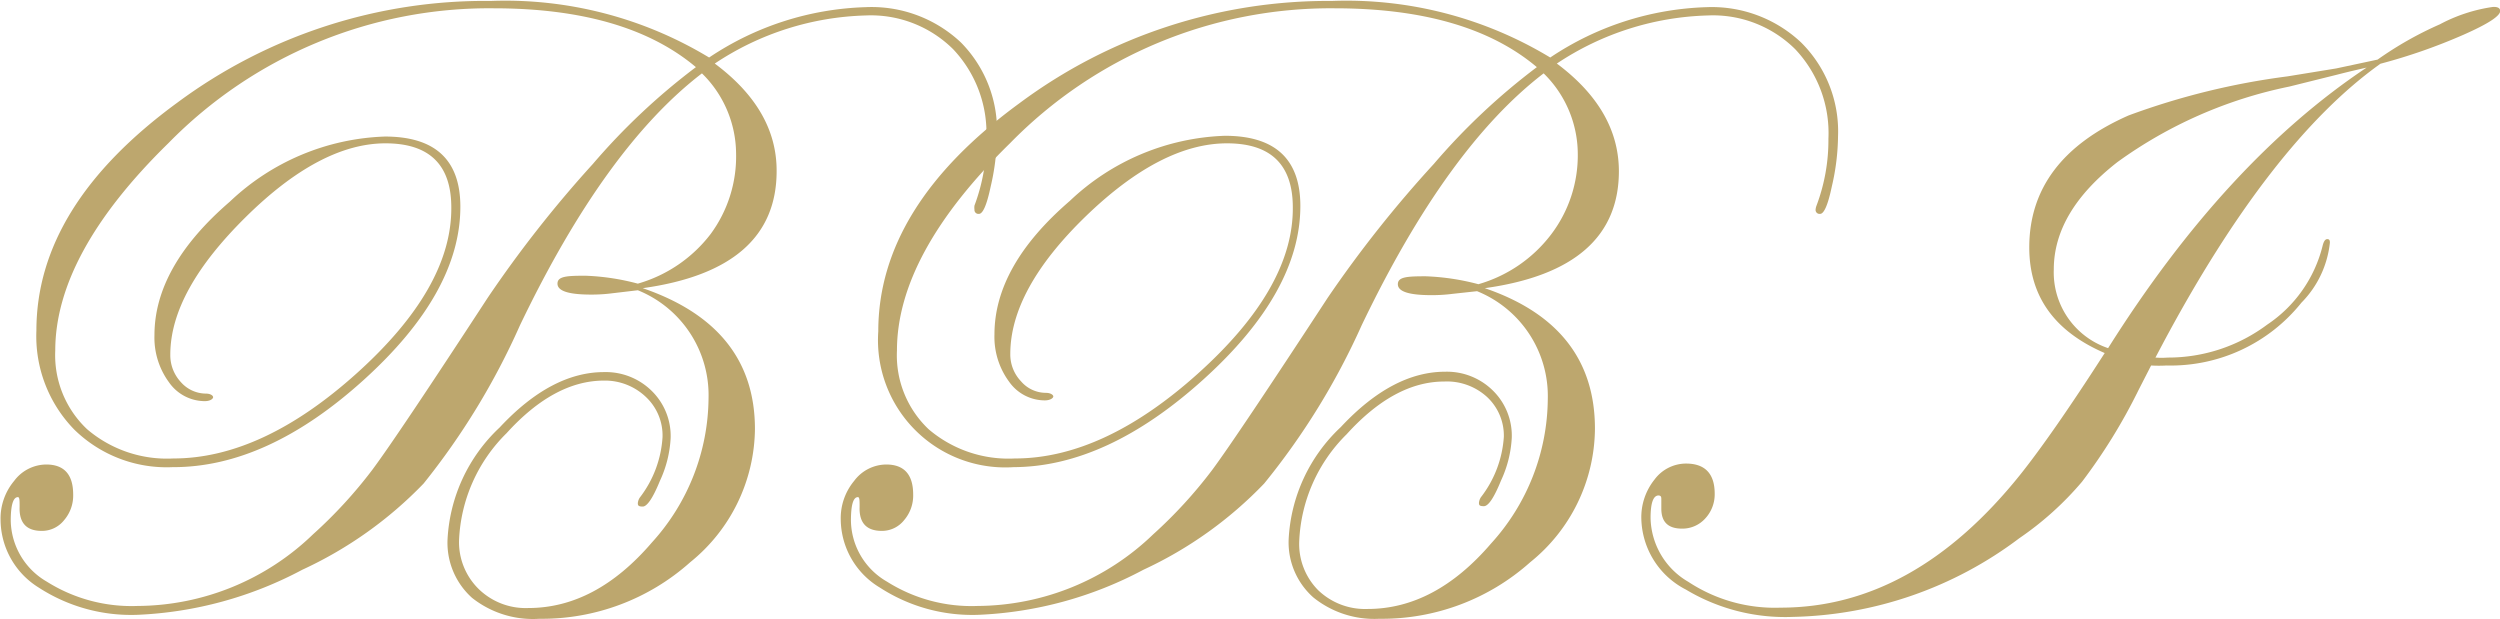 <?xml version="1.0" encoding="UTF-8"?> <svg xmlns="http://www.w3.org/2000/svg" viewBox="0 0 132.56 32.84"><title>bbi-logo-gold</title><path d="M65.83,20.17a12.15,12.15,0,0,1-.33,2.67c-.21,1-.42,1.45-.62,1.45a.21.21,0,0,1-.24-.23.76.76,0,0,1,0-.21,9.84,9.84,0,0,0,.63-3.54,6.47,6.47,0,0,0-1.76-4.75,6.19,6.19,0,0,0-4.64-1.79,15.14,15.14,0,0,0-8,2.55q3.29,2.45,3.28,5.7,0,5.22-7.1,6.21Q53,30.27,53,35.7a9.19,9.19,0,0,1-3.43,7.06,11.8,11.8,0,0,1-8,3A5.19,5.19,0,0,1,38,44.65a3.92,3.92,0,0,1-1.3-3.09,8.74,8.74,0,0,1,2.76-5.94Q42.2,32.68,45,32.68a3.47,3.47,0,0,1,2.53,1,3.35,3.35,0,0,1,1,2.5,6.1,6.1,0,0,1-.57,2.27c-.37.91-.68,1.36-.91,1.36s-.26-.06-.26-.18a.66.66,0,0,1,.1-.29,5.83,5.83,0,0,0,1.21-3.21A2.8,2.8,0,0,0,47.22,34,3.15,3.15,0,0,0,45,33.13q-2.64,0-5.17,2.79a8.46,8.46,0,0,0-2.52,5.69,3.48,3.48,0,0,0,1.05,2.58,3.57,3.57,0,0,0,2.62,1c2.39,0,4.57-1.16,6.56-3.48a11.49,11.49,0,0,0,3-7.65,6,6,0,0,0-3.75-5.72l-1.35.16a8.57,8.57,0,0,1-1.13.07c-1.19,0-1.78-.19-1.78-.58s.49-.42,1.48-.42a12.4,12.4,0,0,1,2.78.42,7.44,7.44,0,0,0,3.86-2.63A6.93,6.93,0,0,0,52,21.08a6,6,0,0,0-1.81-4.24q-5.13,3.93-9.65,13.36a38.06,38.06,0,0,1-5.11,8.39A21.33,21.33,0,0,1,29,43.16a20.41,20.41,0,0,1-8.74,2.39,9,9,0,0,1-5.23-1.44A4.26,4.26,0,0,1,13,40.51a3.1,3.1,0,0,1,.72-2.06,2.14,2.14,0,0,1,1.7-.87c.95,0,1.43.53,1.43,1.59a2,2,0,0,1-.48,1.36,1.5,1.5,0,0,1-1.19.57c-.81,0-1.2-.43-1.17-1.27,0-.34,0-.52-.09-.52-.25,0-.38.42-.38,1.25a3.81,3.81,0,0,0,1.91,3.23,8.44,8.44,0,0,0,4.82,1.29,13.49,13.49,0,0,0,9.3-3.8,24.47,24.47,0,0,0,3.15-3.43q1.34-1.8,6.11-9.11a62.93,62.93,0,0,1,5.58-7.1,34.41,34.41,0,0,1,5.46-5.13q-3.71-3.12-10.73-3.12A23.8,23.8,0,0,0,21.9,20.54q-6,5.87-6,11a5.39,5.39,0,0,0,1.69,4.17,6.52,6.52,0,0,0,4.57,1.55q4.71,0,9.74-4.53t5-8.78c0-2.27-1.17-3.4-3.49-3.4S28.61,21.88,26,24.46s-4,5-4,7.3a2.09,2.09,0,0,0,.56,1.45,1.78,1.78,0,0,0,1.32.61c.26,0,.39.11.39.19s-.14.21-.44.21a2.32,2.32,0,0,1-1.9-1,4,4,0,0,1-.77-2.5c0-2.42,1.33-4.78,4-7.08a12.54,12.54,0,0,1,8.22-3.45q4,0,4,3.72,0,4.55-5.13,9.19T22.12,37.72a7,7,0,0,1-5.22-2,7.09,7.09,0,0,1-2-5.24q0-6.63,7.49-12.1A27.4,27.4,0,0,1,39,13,20.87,20.87,0,0,1,50.57,16a15.71,15.71,0,0,1,8.3-2.67,6.91,6.91,0,0,1,5.05,1.87A6.64,6.64,0,0,1,65.83,20.17Z" transform="translate(-12.97 -12.95)" style="fill:#bda76e"></path><path d="M110.43,20.17a12.15,12.15,0,0,1-.33,2.67c-.21,1-.42,1.45-.62,1.45a.21.21,0,0,1-.24-.23.76.76,0,0,1,.05-.21,9.84,9.84,0,0,0,.63-3.54,6.47,6.47,0,0,0-1.76-4.75,6.19,6.19,0,0,0-4.64-1.79,15.14,15.14,0,0,0-8,2.55q3.28,2.45,3.29,5.7,0,5.22-7.11,6.21,5.85,2,5.84,7.47a9.16,9.16,0,0,1-3.43,7.06,11.8,11.8,0,0,1-8,3,5.15,5.15,0,0,1-3.5-1.13,3.9,3.9,0,0,1-1.31-3.09,8.74,8.74,0,0,1,2.76-5.94q2.74-2.94,5.54-2.94a3.47,3.47,0,0,1,2.53,1,3.35,3.35,0,0,1,1,2.5,6.1,6.1,0,0,1-.57,2.27c-.37.91-.67,1.36-.91,1.36s-.26-.06-.26-.18a.66.66,0,0,1,.1-.29,5.85,5.85,0,0,0,1.22-3.21A2.8,2.8,0,0,0,91.82,34a3.15,3.15,0,0,0-2.27-.82q-2.64,0-5.17,2.79a8.46,8.46,0,0,0-2.52,5.69,3.48,3.48,0,0,0,1,2.58,3.59,3.59,0,0,0,2.62,1c2.39,0,4.57-1.16,6.56-3.48a11.5,11.5,0,0,0,3-7.65,6,6,0,0,0-3.75-5.72L90,28.53a8.57,8.57,0,0,1-1.13.07c-1.19,0-1.78-.19-1.78-.58s.49-.42,1.48-.42a12.55,12.55,0,0,1,2.79.42,7.41,7.41,0,0,0,3.85-2.63,6.93,6.93,0,0,0,1.42-4.31,6,6,0,0,0-1.81-4.24q-5.13,3.93-9.65,13.36A37.68,37.68,0,0,1,80,38.59a21.21,21.21,0,0,1-6.4,4.57,20.38,20.38,0,0,1-8.74,2.39,9,9,0,0,1-5.23-1.44,4.25,4.25,0,0,1-2.08-3.6,3.09,3.09,0,0,1,.71-2.06,2.14,2.14,0,0,1,1.7-.87c.95,0,1.43.53,1.43,1.59a2,2,0,0,1-.48,1.36,1.5,1.5,0,0,1-1.18.57c-.82,0-1.21-.43-1.18-1.27,0-.34,0-.52-.09-.52-.25,0-.37.42-.37,1.25A3.79,3.79,0,0,0,60,43.79a8.39,8.39,0,0,0,4.81,1.29,13.52,13.52,0,0,0,9.31-3.8,24.38,24.38,0,0,0,3.14-3.43q1.33-1.8,6.11-9.11A62.93,62.93,0,0,1,89,21.64a34.41,34.41,0,0,1,5.46-5.13q-3.7-3.12-10.73-3.12a23.78,23.78,0,0,0-17.2,7.15q-6,5.87-6,11a5.39,5.39,0,0,0,1.68,4.17,6.52,6.52,0,0,0,4.57,1.55q4.71,0,9.74-4.53t5-8.78q0-3.4-3.49-3.4t-7.49,3.87q-4,3.88-4,7.3a2.06,2.06,0,0,0,.57,1.45,1.74,1.74,0,0,0,1.31.61c.26,0,.4.11.4.19s-.15.21-.45.21a2.32,2.32,0,0,1-1.9-1,4,4,0,0,1-.77-2.5c0-2.42,1.33-4.78,4-7.08a12.54,12.54,0,0,1,8.22-3.45q4,0,4,3.72,0,4.55-5.13,9.19T66.72,37.72a6.75,6.75,0,0,1-7.18-7.2q0-6.63,7.49-12.1A27.42,27.42,0,0,1,83.59,13,20.87,20.87,0,0,1,95.17,16a15.71,15.71,0,0,1,8.3-2.67,6.91,6.91,0,0,1,5,1.87A6.64,6.64,0,0,1,110.43,20.17Z" transform="translate(-12.97 -12.95)" style="fill:#bda76e"></path><path d="M145.54,13.53c0,.27-.65.69-1.94,1.26a30.1,30.1,0,0,1-4.41,1.54q-5.85,4.17-11.56,14.88l-.37.7a4.11,4.11,0,0,0,.65,0,8.78,8.78,0,0,0,5.28-1.75A7.06,7.06,0,0,0,136.12,26c.06-.25.14-.37.25-.37s.14.06.14.19A5.32,5.32,0,0,1,135,29a8.88,8.88,0,0,1-7.15,3.33,7.27,7.27,0,0,1-.82,0l-.66,1.29a29.79,29.79,0,0,1-3,4.87,16.66,16.66,0,0,1-3.33,3,20.62,20.62,0,0,1-12,4.17,10.24,10.24,0,0,1-5.68-1.45A4.33,4.33,0,0,1,100,40.46a3.19,3.19,0,0,1,.69-2.07,2.09,2.09,0,0,1,1.68-.86c1,0,1.52.53,1.52,1.6a1.88,1.88,0,0,1-.5,1.31,1.63,1.63,0,0,1-1.23.54c-.74,0-1.1-.35-1.1-1.06v-.47c0-.14,0-.21-.14-.23-.29,0-.43.4-.43,1.2a4,4,0,0,0,2,3.38,8.33,8.33,0,0,0,4.9,1.37q7.05,0,12.7-7.05c1.11-1.39,2.61-3.54,4.48-6.45-2.66-1.15-4-3-4-5.6q0-4.68,5.27-7A38.43,38.43,0,0,1,134.26,17l2.58-.42,2.2-.47a18.7,18.7,0,0,1,3.3-1.87,8.54,8.54,0,0,1,2.8-.92C145.4,13.3,145.54,13.38,145.54,13.53Zm-7.06,3c-.36.08-.89.2-1.59.38l-2.53.63a23.58,23.58,0,0,0-9.11,4c-2.26,1.76-3.38,3.66-3.38,5.7a4.24,4.24,0,0,0,2.88,4.17Q131,21.49,138.48,16.52Z" transform="translate(-12.97 -12.95)" style="fill:#bda76e"></path></svg> 